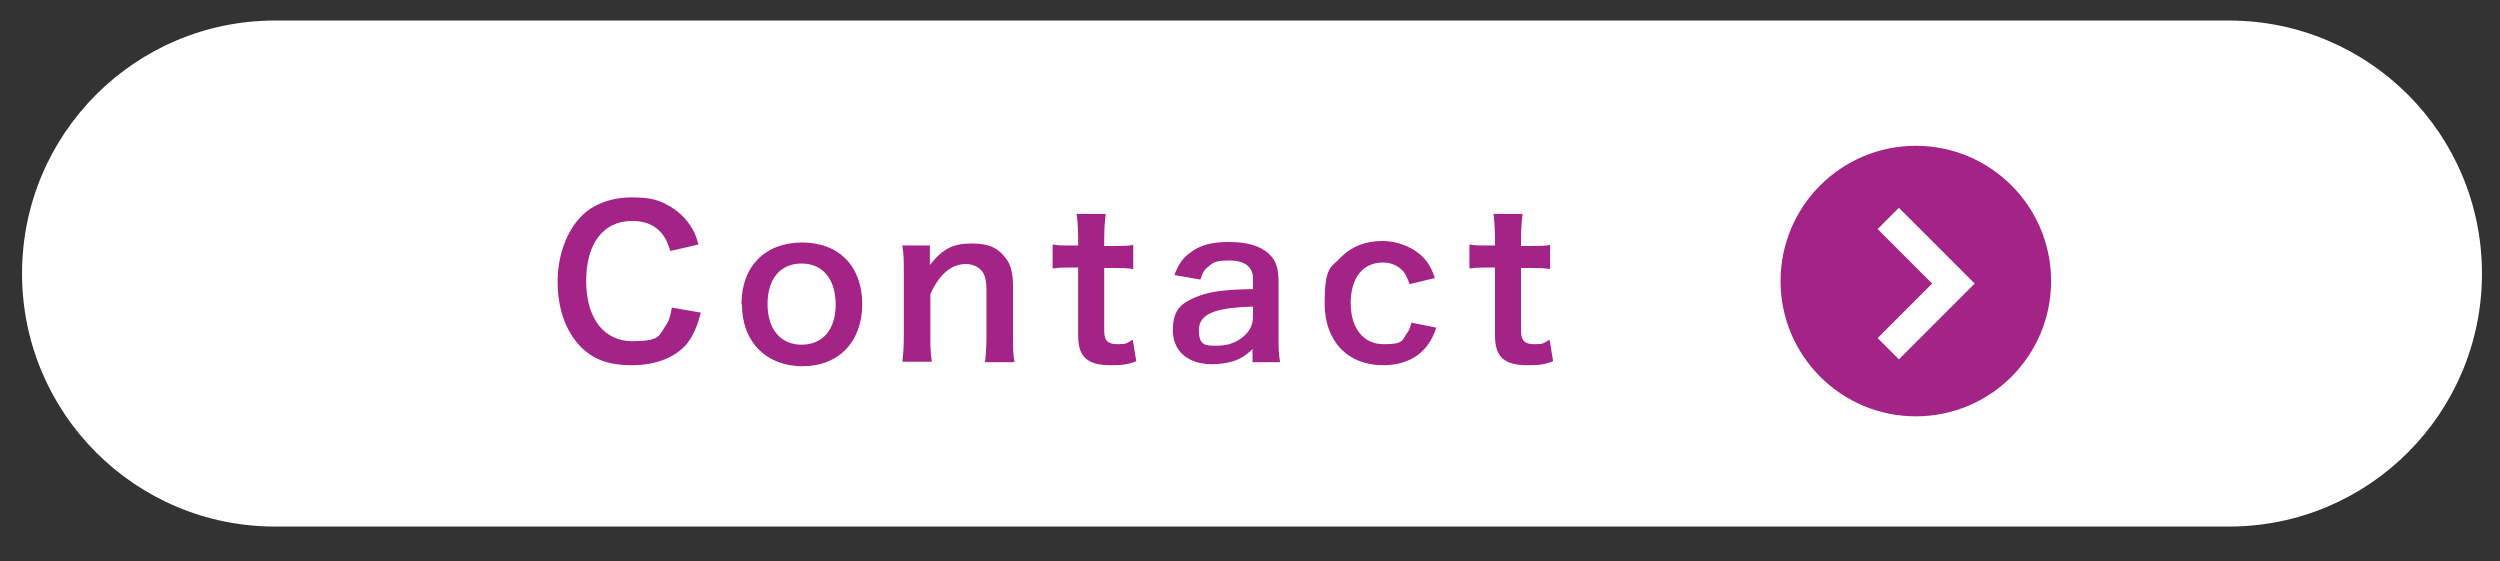 <?xml version="1.0" encoding="UTF-8"?> <svg xmlns="http://www.w3.org/2000/svg" version="1.1" viewBox="0 0 499 112"><rect x="0" y="0" width="499" height="112" fill="#333333" stroke="none"/><defs><style> .cls-1, .cls-2 { fill: none; } .cls-2 { stroke: #fff; stroke-miterlimit: 10; stroke-width: 6px; } .cls-3 { fill: #a42387; } .cls-4 { fill: #fff; } </style></defs><g><g id="_レイヤー_1" data-name="レイヤー_1"><g id="_レイヤー_1-2" data-name="_レイヤー_1"><g><rect class="cls-1" y="0" width="499" height="112"></rect><path class="cls-4" d="M444.9,105.1H54.9c-27.9,0-50.5-22.6-50.5-50.5h0c0-27.9,22.6-50.5,50.5-50.5h390c27.9,0,50.5,22.6,50.5,50.5h0c0,27.9-22.6,50.5-50.5,50.5Z"></path><g><circle class="cls-3" cx="382.4" cy="56.1" r="27"></circle><polyline class="cls-2" points="376.9 43.6 389.9 56.6 376.9 69.6"></polyline></g><g><path class="cls-3" d="M139.9,62.4c-.8,2.9-1.5,4.5-2.7,6.1-2.3,2.8-6.2,4.4-11.1,4.4s-7.9-1.3-10.4-3.9c-2.8-3-4.4-7.5-4.4-12.7s1.7-10,4.7-13.1c2.4-2.5,6.1-3.8,10.1-3.8s5.6.6,7.8,1.9c1.8,1.1,3.3,2.6,4.3,4.4.5.8.8,1.6,1.2,3.1l-5.6,1.3c-.6-1.8-.9-2.5-1.7-3.5-1.4-1.7-3.4-2.5-5.9-2.5-5.8,0-9.2,4.5-9.2,12s3.6,12,9.2,12,5.3-1.1,6.6-3c.7-1,1-1.9,1.3-3.7,0,0,5.8,1,5.8,1Z"></path><path class="cls-3" d="M148,60.7c0-7.5,4.7-12.3,12.1-12.3s12,4.8,12,12.3-4.7,12.4-11.9,12.4-12.1-4.8-12.1-12.3h-.1ZM153.2,60.7c0,5,2.6,8.1,6.8,8.1s6.8-3,6.8-8-2.5-8.2-6.8-8.2-6.8,3.1-6.8,8.1Z"></path><path class="cls-3" d="M180.1,72.3c.2-1.7.3-3,.3-5.3v-12.7c0-2.2,0-3.6-.3-5.3h5.5v3.9c2.5-3.2,4.6-4.3,8.3-4.3s5.4,1,6.9,3c1,1.3,1.4,3,1.4,5.7v9.7c0,2.2,0,3.8.3,5.3h-5.9c.2-1.8.3-3.2.3-5.3v-9c0-1.7-.2-2.8-.7-3.6-.6-1-1.9-1.7-3.4-1.7-2.9,0-5.3,2-7.1,6v8.2c0,2,0,3.5.3,5.3h-5.9Z"></path><path class="cls-3" d="M220.7,42.8c-.2,1.4-.3,3.2-.3,5v1.3h1.7c1.9,0,2.8,0,4.1-.2v4.8c-1.3-.2-2.1-.2-4-.2h-1.8v12.5c0,2,.7,2.7,2.7,2.7s1.7-.2,3-.9l.7,4.3c-1.7.7-3,.8-5.1.8-4.7,0-6.5-1.7-6.5-5.9v-13.6h-1.5c-1.5,0-2.3,0-3.6.2v-4.8c1.2.2,1.9.2,3.6.2h1.5v-1.3c0-1.7-.1-3.5-.3-5h5.8Z"></path><path class="cls-3" d="M250.1,69.6c-1.6,1.5-2.6,2.1-4.3,2.6-1.2.3-2.5.5-3.8.5-4.9,0-7.9-2.6-7.9-6.8s1.8-5.4,4.6-6.6c2.6-1.1,5.6-1.5,11.4-1.6v-2.1c0-2.3-1.6-3.6-4.7-3.6s-3.3.5-4.2,1.2c-.8.6-1.1,1.1-1.6,2.6l-5.2-.9c.9-2.3,1.7-3.4,3.2-4.5,2-1.5,4.2-2.1,7.7-2.1s6.2.7,8,2.4c1.4,1.3,1.9,2.8,1.9,5.6v10.9c0,2.2,0,3.2.3,5.1h-5.5v-2.6h.1ZM250.1,61.2c-7.7.2-10.8,1.5-10.8,4.7s1.4,3.1,3.7,3.1,4.2-.8,5.6-2.2c1-1,1.5-2.2,1.5-3.6v-2Z"></path><path class="cls-3" d="M281.4,56.8c-.5-1.3-.7-1.8-1.2-2.5-1-1.2-2.4-1.9-4.2-1.9-4,0-6.4,3.1-6.4,8.1s2.5,8.2,6.6,8.2,3.6-.8,4.7-2.3c.4-.6.6-1,.8-2l5,1c-.6,1.6-1,2.5-1.7,3.4-1.9,2.7-5.1,4.1-8.9,4.1-7.1,0-11.7-4.8-11.7-12.3s1.2-7.1,3.4-9.4c2-2,4.8-3.1,8.1-3.1s7.1,1.5,9.1,4.4c.5.8.9,1.5,1.4,3l-5,1.2h0Z"></path><path class="cls-3" d="M303.9,42.8c-.2,1.4-.3,3.2-.3,5v1.3h1.7c1.9,0,2.8,0,4.1-.2v4.8c-1.3-.2-2.1-.2-4-.2h-1.8v12.5c0,2,.7,2.7,2.7,2.7s1.7-.2,3-.9l.7,4.3c-1.7.7-3,.8-5.1.8-4.7,0-6.5-1.7-6.5-5.9v-13.6h-1.5c-1.5,0-2.3,0-3.6.2v-4.8c1.2.2,1.9.2,3.6.2h1.5v-1.3c0-1.7-.1-3.5-.3-5h5.8,0Z"></path></g></g></g></g></g></svg> 